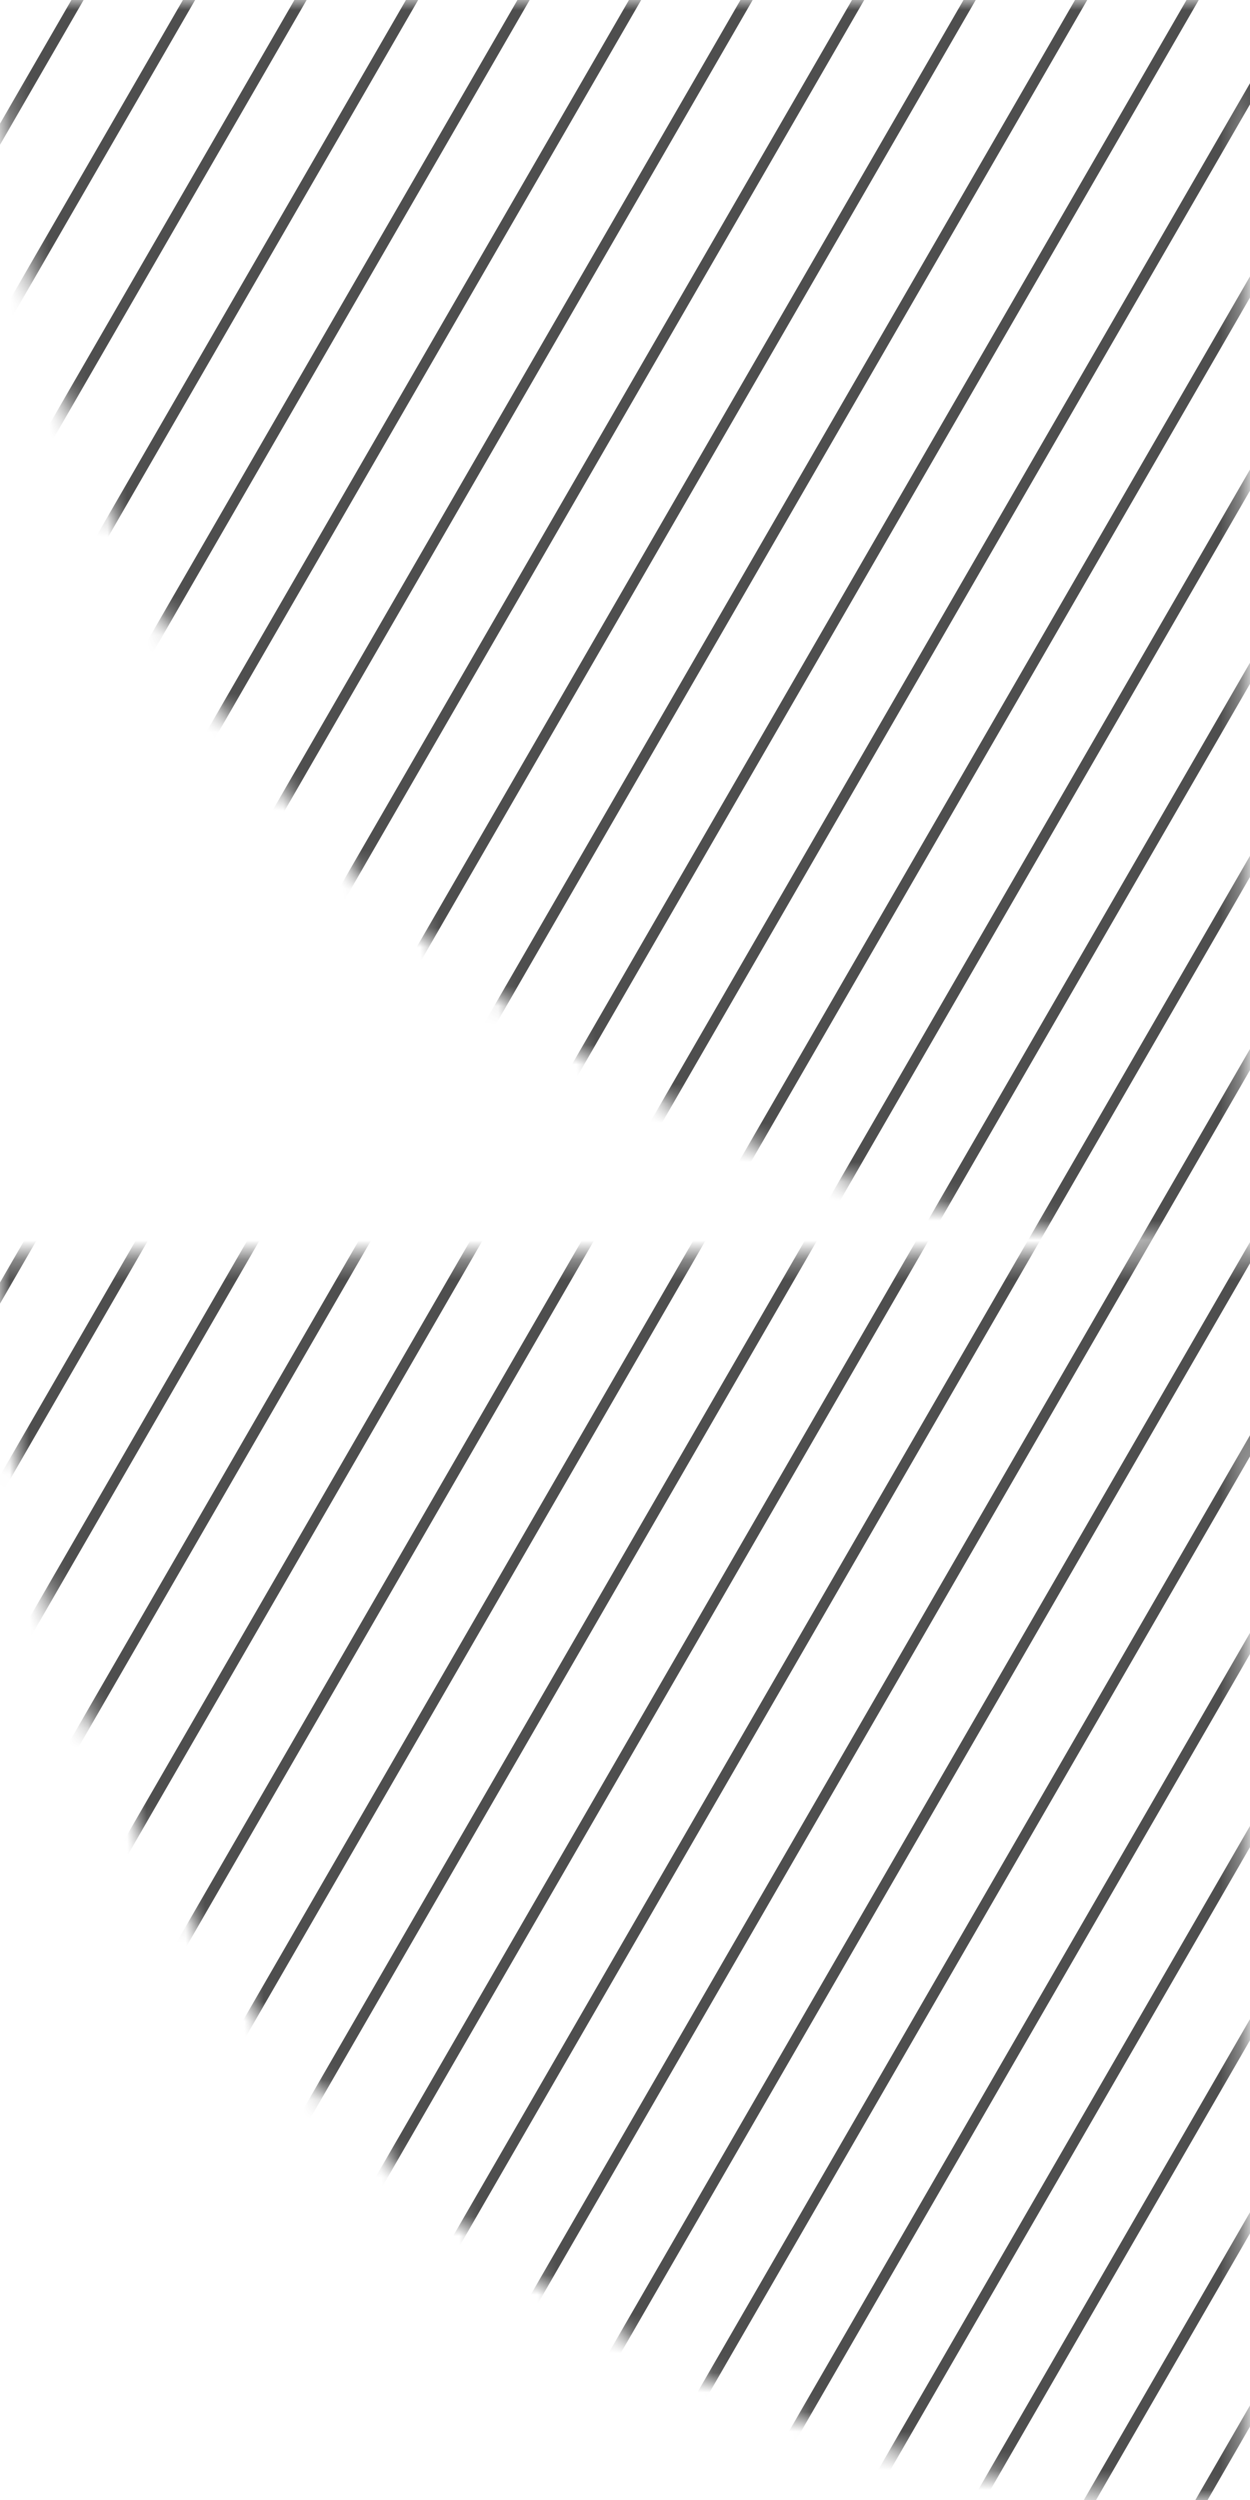 <?xml version="1.0" encoding="UTF-8"?> <svg xmlns="http://www.w3.org/2000/svg" width="64" height="128" viewBox="0 0 64 128" fill="none"><g clip-path="url(#clip0_51_2251)"><mask id="mask0_51_2251" style="mask-type:alpha" maskUnits="userSpaceOnUse" x="0" y="0" width="128" height="128"><path d="M127.258 64.309V128C118.894 128 110.612 126.353 102.885 123.152C95.157 119.951 88.136 115.26 82.222 109.345C76.308 103.431 71.616 96.41 68.415 88.683C65.721 82.179 64.128 75.282 63.691 68.274V128C55.327 128 47.045 126.353 39.317 123.152C31.59 119.951 24.569 115.26 18.655 109.345C12.74 103.431 8.049 96.41 4.848 88.683C1.647 80.955 0 72.673 0 64.309H127.258Z" fill="#A08B62"></path><path d="M127.258 63.691C118.894 63.691 110.612 62.044 102.885 58.843C95.157 55.642 88.136 50.95 82.222 45.036C76.308 39.122 71.616 32.101 68.415 24.373C65.721 17.87 64.128 10.973 63.691 3.965V63.691C55.327 63.691 47.045 62.044 39.317 58.843C31.59 55.642 24.569 50.95 18.655 45.036C12.74 39.122 8.049 32.101 4.848 24.373C1.647 16.646 0 8.364 0 0H127.258V63.691Z" fill="#A08B62"></path></mask><g mask="url(#mask0_51_2251)"><path d="M16.645 -81.292L-79.164 84.655" stroke="#4E4E4E" stroke-width="0.542"></path><path d="M21.076 -79.077L-74.733 86.87" stroke="#4E4E4E" stroke-width="0.542"></path><path d="M25.506 -76.861L-70.303 89.085" stroke="#4E4E4E" stroke-width="0.542"></path><path d="M29.937 -74.646L-65.872 91.3" stroke="#4E4E4E" stroke-width="0.542"></path><path d="M34.367 -72.43L-61.442 93.516" stroke="#4E4E4E" stroke-width="0.542"></path><path d="M38.798 -70.216L-57.011 95.731" stroke="#4E4E4E" stroke-width="0.542"></path><path d="M43.228 -68L-52.581 97.947" stroke="#4E4E4E" stroke-width="0.542"></path><path d="M47.659 -65.785L-48.151 100.161" stroke="#4E4E4E" stroke-width="0.542"></path><path d="M52.089 -63.57L-43.72 102.376" stroke="#4E4E4E" stroke-width="0.542"></path><path d="M56.52 -61.354L-39.29 104.592" stroke="#4E4E4E" stroke-width="0.542"></path><path d="M60.95 -59.139L-34.859 106.807" stroke="#4E4E4E" stroke-width="0.542"></path><path d="M65.38 -56.924L-30.429 109.023" stroke="#4E4E4E" stroke-width="0.542"></path><path d="M69.811 -54.709L-25.998 111.237" stroke="#4E4E4E" stroke-width="0.542"></path><path d="M74.242 -52.493L-21.568 113.453" stroke="#4E4E4E" stroke-width="0.542"></path><path d="M78.672 -50.278L-17.137 115.668" stroke="#4E4E4E" stroke-width="0.542"></path><path d="M83.103 -48.063L-12.707 117.883" stroke="#4E4E4E" stroke-width="0.542"></path><path d="M87.533 -45.848L-8.276 120.098" stroke="#4E4E4E" stroke-width="0.542"></path><path d="M91.963 -43.633L-3.846 122.313" stroke="#4E4E4E" stroke-width="0.542"></path><path d="M96.394 -41.417L0.585 124.529" stroke="#4E4E4E" stroke-width="0.542"></path><path d="M100.824 -39.202L5.015 126.744" stroke="#4E4E4E" stroke-width="0.542"></path><path d="M105.255 -36.987L9.446 128.96" stroke="#4E4E4E" stroke-width="0.542"></path><path d="M109.685 -34.772L13.876 131.175" stroke="#4E4E4E" stroke-width="0.542"></path><path d="M114.116 -32.557L18.307 133.39" stroke="#4E4E4E" stroke-width="0.542"></path><path d="M118.546 -30.341L22.737 135.605" stroke="#4E4E4E" stroke-width="0.542"></path><path d="M122.977 -28.126L27.168 137.82" stroke="#4E4E4E" stroke-width="0.542"></path><path d="M125.602 -22.557L29.793 143.389" stroke="#4E4E4E" stroke-width="0.542"></path><path d="M130.032 -20.342L34.223 145.604" stroke="#4E4E4E" stroke-width="0.542"></path><path d="M134.463 -18.127L38.654 147.819" stroke="#4E4E4E" stroke-width="0.542"></path><path d="M138.893 -15.912L43.084 150.035" stroke="#4E4E4E" stroke-width="0.542"></path><path d="M143.324 -13.696L47.515 152.251" stroke="#4E4E4E" stroke-width="0.542"></path><path d="M147.754 -11.481L51.945 154.466" stroke="#4E4E4E" stroke-width="0.542"></path><path d="M152.185 -9.266L56.376 156.681" stroke="#4E4E4E" stroke-width="0.542"></path><path d="M156.615 -7.05L60.806 158.896" stroke="#4E4E4E" stroke-width="0.542"></path></g></g><defs><clipPath id="clip0_51_2251"><rect width="64" height="128" fill="white"></rect></clipPath></defs></svg> 